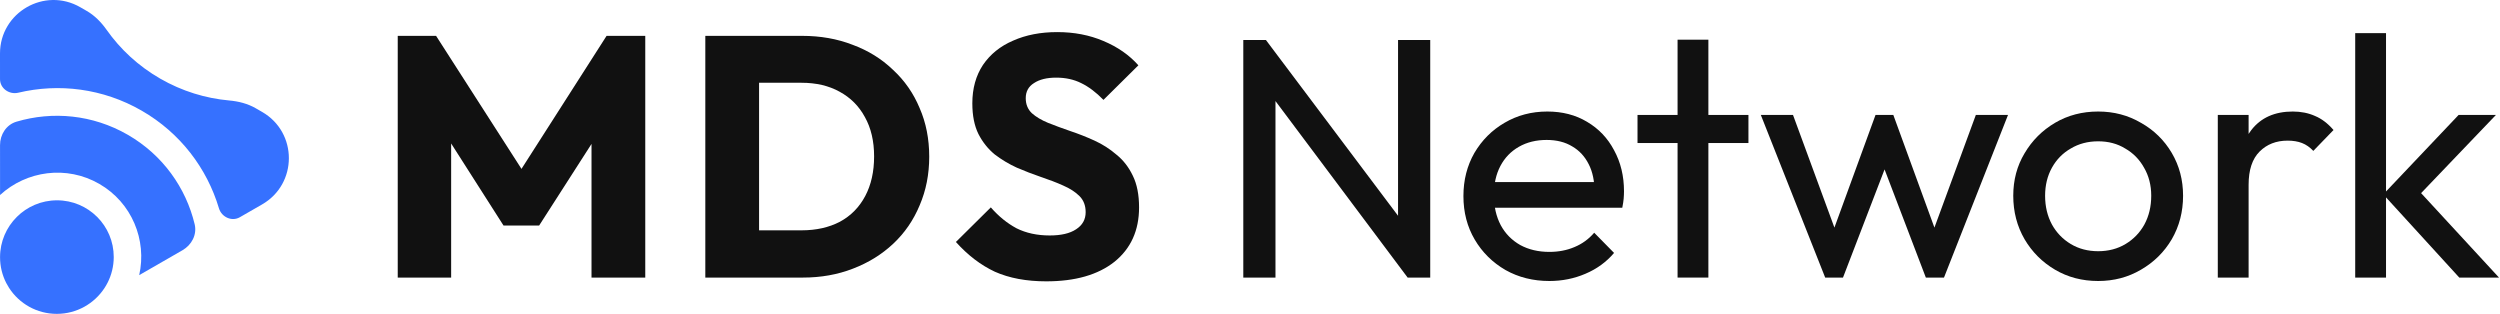 <svg width="701" height="88" viewBox="0 0 701 88" fill="none" xmlns="http://www.w3.org/2000/svg">
<path d="M111.525 77.832V10.056H122.277L148.965 51.624H143.493L170.085 10.056H180.933V77.832H165.861V35.496L168.549 36.168L151.173 63.24H141.189L123.909 36.168L126.501 35.496V77.832H111.525Z" fill="#111111"/>
<path d="M207.947 77.832V64.584H224.747C228.843 64.584 232.427 63.784 235.499 62.184C238.571 60.52 240.939 58.12 242.603 54.984C244.267 51.848 245.099 48.136 245.099 43.848C245.099 39.56 244.235 35.88 242.507 32.808C240.843 29.736 238.475 27.368 235.403 25.704C232.395 24.04 228.843 23.208 224.747 23.208H207.467V10.056H224.939C230.059 10.056 234.763 10.888 239.051 12.552C243.403 14.152 247.179 16.488 250.379 19.56C253.643 22.568 256.139 26.152 257.867 30.312C259.659 34.408 260.555 38.952 260.555 43.944C260.555 48.872 259.659 53.416 257.867 57.576C256.139 61.736 253.675 65.32 250.475 68.328C247.275 71.336 243.499 73.672 239.147 75.336C234.859 77 230.187 77.832 225.131 77.832H207.947ZM197.771 77.832V10.056H212.843V77.832H197.771Z" fill="#111111"/>
<path d="M293.378 78.888C287.81 78.888 283.01 77.992 278.978 76.2C275.01 74.344 271.362 71.56 268.034 67.848L277.826 58.152C280.002 60.648 282.402 62.6 285.026 64.008C287.714 65.352 290.818 66.024 294.338 66.024C297.538 66.024 300.002 65.448 301.73 64.296C303.522 63.144 304.418 61.544 304.418 59.496C304.418 57.64 303.842 56.136 302.69 54.984C301.538 53.832 300.002 52.84 298.082 52.008C296.226 51.176 294.146 50.376 291.842 49.608C289.602 48.84 287.362 47.976 285.122 47.016C282.882 45.992 280.802 44.744 278.882 43.272C277.026 41.736 275.522 39.848 274.37 37.608C273.218 35.304 272.642 32.424 272.642 28.968C272.642 24.808 273.634 21.224 275.618 18.216C277.666 15.208 280.482 12.936 284.066 11.4C287.65 9.8 291.778 9 296.45 9C301.186 9 305.506 9.832 309.41 11.496C313.378 13.16 316.642 15.432 319.202 18.312L309.41 28.008C307.362 25.896 305.282 24.328 303.17 23.304C301.122 22.28 298.786 21.768 296.162 21.768C293.538 21.768 291.458 22.28 289.922 23.304C288.386 24.264 287.618 25.672 287.618 27.528C287.618 29.256 288.194 30.664 289.346 31.752C290.498 32.776 292.002 33.672 293.858 34.44C295.778 35.208 297.858 35.976 300.098 36.744C302.402 37.512 304.674 38.408 306.914 39.432C309.154 40.456 311.202 41.768 313.058 43.368C314.978 44.904 316.514 46.888 317.666 49.32C318.818 51.688 319.394 54.632 319.394 58.152C319.394 64.616 317.09 69.704 312.482 73.416C307.874 77.064 301.506 78.888 293.378 78.888Z" fill="#111111"/>
<path d="M348.62 77.832V11.208H354.956L357.644 21.672V77.832H348.62ZM394.7 77.832L353.804 23.208L354.956 11.208L395.948 65.736L394.7 77.832ZM394.7 77.832L392.012 67.944V11.208H401.036V77.832H394.7Z" fill="#111111"/>
<path d="M434.44 78.792C429.896 78.792 425.8 77.768 422.152 75.72C418.504 73.608 415.624 70.76 413.512 67.176C411.4 63.592 410.344 59.528 410.344 54.984C410.344 50.504 411.368 46.472 413.416 42.888C415.528 39.304 418.344 36.488 421.864 34.44C425.448 32.328 429.448 31.272 433.864 31.272C438.088 31.272 441.8 32.232 445 34.152C448.264 36.072 450.792 38.728 452.584 42.12C454.44 45.512 455.368 49.352 455.368 53.64C455.368 54.28 455.336 54.984 455.272 55.752C455.208 56.456 455.08 57.288 454.888 58.248H416.392V51.048H450.28L447.112 53.832C447.112 50.76 446.568 48.168 445.48 46.056C444.392 43.88 442.856 42.216 440.872 41.064C438.888 39.848 436.488 39.24 433.672 39.24C430.728 39.24 428.136 39.88 425.896 41.16C423.656 42.44 421.928 44.232 420.712 46.536C419.496 48.84 418.888 51.56 418.888 54.696C418.888 57.896 419.528 60.712 420.808 63.144C422.088 65.512 423.912 67.368 426.28 68.712C428.648 69.992 431.368 70.632 434.44 70.632C437 70.632 439.336 70.184 441.448 69.288C443.624 68.392 445.48 67.048 447.016 65.256L452.584 70.92C450.408 73.48 447.72 75.432 444.52 76.776C441.384 78.12 438.024 78.792 434.44 78.792Z" fill="#111111"/>
<path d="M470.391 77.832V11.128H479.031V77.832H470.391ZM459.159 40.104V32.232H490.263V40.104H459.159Z" fill="#111111"/>
<path d="M511.783 77.832L493.735 32.232H502.759L515.815 67.752H512.935L525.895 32.232H530.887L543.847 67.752H540.967L554.023 32.232H563.047L545.095 77.832H540.007L526.855 43.368H530.023L516.775 77.832H511.783Z" fill="#111111"/>
<path d="M588.326 78.792C583.846 78.792 579.814 77.736 576.23 75.624C572.646 73.512 569.798 70.664 567.686 67.08C565.574 63.432 564.518 59.368 564.518 54.888C564.518 50.472 565.574 46.504 567.686 42.984C569.798 39.4 572.646 36.552 576.23 34.44C579.814 32.328 583.846 31.272 588.326 31.272C592.742 31.272 596.742 32.328 600.326 34.44C603.974 36.488 606.854 39.304 608.966 42.888C611.078 46.472 612.134 50.472 612.134 54.888C612.134 59.368 611.078 63.432 608.966 67.08C606.854 70.664 603.974 73.512 600.326 75.624C596.742 77.736 592.742 78.792 588.326 78.792ZM588.326 70.44C591.206 70.44 593.766 69.768 596.006 68.424C598.246 67.08 600.006 65.256 601.286 62.952C602.566 60.584 603.206 57.896 603.206 54.888C603.206 51.944 602.534 49.32 601.19 47.016C599.91 44.712 598.15 42.92 595.91 41.64C593.734 40.296 591.206 39.624 588.326 39.624C585.446 39.624 582.886 40.296 580.646 41.64C578.406 42.92 576.646 44.712 575.366 47.016C574.086 49.32 573.446 51.944 573.446 54.888C573.446 57.896 574.086 60.584 575.366 62.952C576.646 65.256 578.406 67.08 580.646 68.424C582.886 69.768 585.446 70.44 588.326 70.44Z" fill="#111111"/>
<path d="M621.869 77.832V32.232H630.509V77.832H621.869ZM630.509 51.816L627.245 50.376C627.245 44.552 628.589 39.912 631.277 36.456C633.965 33 637.837 31.272 642.893 31.272C645.197 31.272 647.277 31.688 649.133 32.52C650.989 33.288 652.717 34.6 654.317 36.456L648.653 42.312C647.693 41.288 646.637 40.552 645.485 40.104C644.333 39.656 642.989 39.432 641.453 39.432C638.253 39.432 635.629 40.456 633.581 42.504C631.533 44.552 630.509 47.656 630.509 51.816Z" fill="#111111"/>
<path d="M689.584 77.832L668.272 54.504L689.392 32.232H699.856L676.336 56.808L676.72 51.816L700.72 77.832H689.584ZM660.4 77.832V9.288H669.04V77.832H660.4Z" fill="#111111"/>
<path fill-rule="evenodd" clip-rule="evenodd" d="M54.586 62.889C55.279 65.783 53.761 68.673 51.176 70.161L39.035 77.146C41.241 67.322 36.988 56.827 27.838 51.557C18.685 46.286 7.441 47.862 0.014 54.686L0.009 40.701C0.008 37.726 1.758 34.969 4.617 34.12C14.711 31.124 25.972 32.113 35.812 37.78C45.65 43.445 52.139 52.674 54.586 62.889Z" fill="#3671FF"/>
<path fill-rule="evenodd" clip-rule="evenodd" d="M39.722 31.026C28.831 24.755 16.474 23.3 5.117 25.997C2.589 26.598 0.003 24.785 0.003 22.193L9.99171e-07 15.001C-0.004 3.472 12.508 -3.736 22.517 2.028L24.312 3.062C26.57 4.362 28.407 6.257 29.908 8.384C33.737 13.809 38.777 18.509 44.913 22.042C51.048 25.575 57.648 27.579 64.273 28.174C66.871 28.407 69.434 29.047 71.693 30.347L73.494 31.384C83.504 37.149 83.501 51.56 73.49 57.321L67.248 60.913C64.998 62.208 62.131 60.88 61.388 58.397C58.052 47.241 50.61 37.297 39.722 31.026Z" fill="#3671FF"/>
<path fill-rule="evenodd" clip-rule="evenodd" d="M31.893 72.071C31.89 74.642 31.277 77.072 30.191 79.223C29.915 79.769 29.609 80.296 29.275 80.804C26.422 85.137 21.511 88.001 15.936 88.007C10.312 88.014 5.371 85.11 2.539 80.719C2.259 80.285 2 79.837 1.762 79.376C0.642 77.197 0.011 74.726 0.014 72.106C0.024 63.314 7.168 56.179 15.971 56.169C24.774 56.16 31.903 63.279 31.893 72.071Z" fill="#3671FF"/>
</svg>
